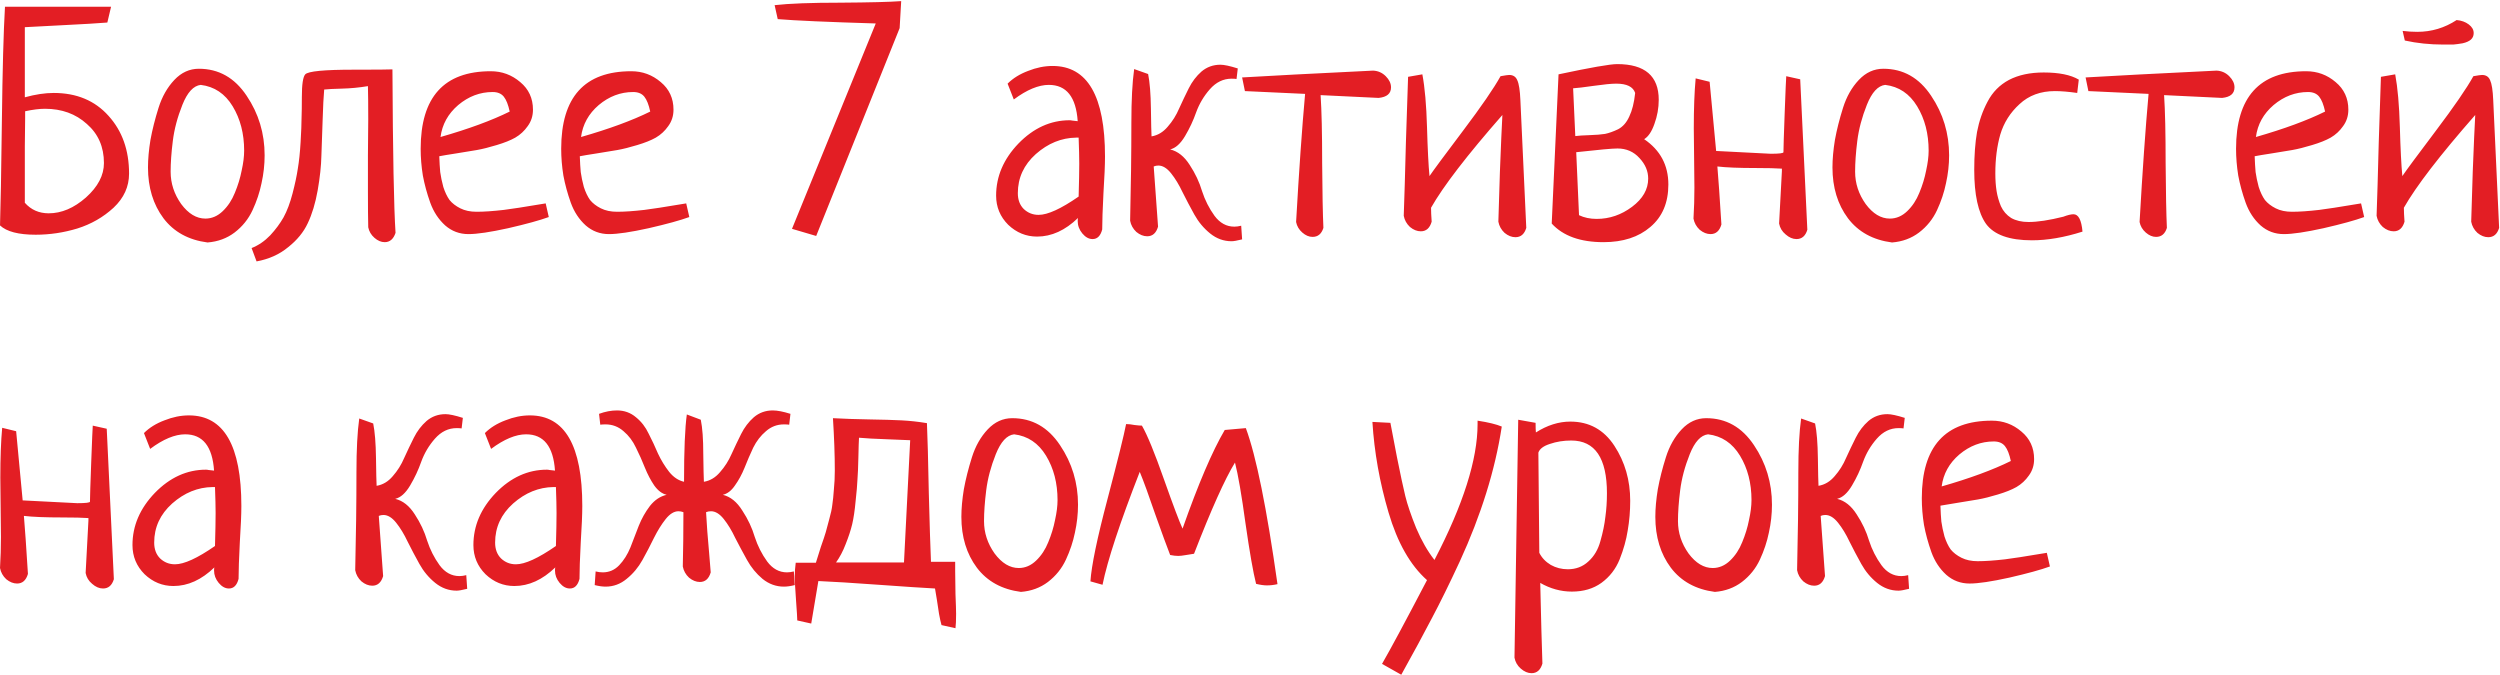 <?xml version="1.0" encoding="UTF-8"?> <svg xmlns="http://www.w3.org/2000/svg" width="1574" height="425" viewBox="0 0 1574 425" fill="none"> <path d="M69.93 4.227L67.586 14.188C60.945 14.708 52.286 15.229 41.609 15.75C30.932 16.271 22.273 16.727 15.633 17.117V61.258C22.273 59.435 28.328 58.523 33.797 58.523C48.25 58.523 59.773 63.341 68.367 72.977C76.961 82.482 81.258 94.591 81.258 109.305C81.258 117.508 78.003 124.669 71.492 130.789C64.982 136.779 57.365 141.141 48.641 143.875C40.047 146.479 31.323 147.781 22.469 147.781C11.662 147.781 4.174 145.828 0.008 141.922C0.398 130.724 0.789 108.914 1.18 76.492C1.57 44.07 2.221 19.982 3.133 4.227H69.93ZM15.828 70.047C15.828 70.177 15.828 71.674 15.828 74.539C15.828 77.404 15.763 83.263 15.633 92.117C15.633 100.971 15.633 112.82 15.633 127.664C19.539 132.091 24.552 134.305 30.672 134.305C38.745 134.305 46.557 130.984 54.109 124.344C61.661 117.573 65.438 110.346 65.438 102.664C65.438 92.508 61.857 84.305 54.695 78.055C47.664 71.674 38.875 68.484 28.328 68.484C24.812 68.484 20.646 69.005 15.828 70.047ZM93.172 105.398C93.172 100.19 93.693 94.396 94.734 88.016C95.906 81.635 97.599 74.93 99.812 67.898C102.026 60.867 105.346 55.008 109.773 50.32C114.201 45.633 119.344 43.289 125.203 43.289C137.703 43.289 147.729 48.953 155.281 60.281C162.833 71.479 166.609 83.979 166.609 97.781C166.609 103.641 165.958 109.5 164.656 115.359C163.484 121.089 161.596 126.753 158.992 132.352C156.388 137.951 152.612 142.638 147.664 146.414C142.846 150.06 137.182 152.143 130.672 152.664C118.693 151.102 109.448 146.023 102.938 137.43C96.427 128.706 93.172 118.029 93.172 105.398ZM126.375 53.445C121.818 53.966 117.977 58.133 114.852 65.945C111.727 73.758 109.708 81.375 108.797 88.797C107.885 96.088 107.43 102.534 107.43 108.133C107.43 115.424 109.643 122.195 114.07 128.445C118.628 134.565 123.706 137.625 129.305 137.625C133.341 137.625 136.987 136.062 140.242 132.938C143.497 129.812 146.036 125.971 147.859 121.414C149.812 116.727 151.245 112.039 152.156 107.352C153.198 102.664 153.719 98.497 153.719 94.852C153.719 84.174 151.31 74.865 146.492 66.922C141.674 58.979 134.969 54.487 126.375 53.445ZM161.531 164.578L158.406 156.18C162.703 154.487 166.609 151.818 170.125 148.172C173.51 144.526 176.31 140.75 178.523 136.844C180.737 132.807 182.625 127.794 184.188 121.805C185.75 115.815 186.857 110.607 187.508 106.18C188.289 101.622 188.875 96.023 189.266 89.383C189.656 82.742 189.852 77.794 189.852 74.539C189.982 71.154 190.047 66.662 190.047 61.062C190.047 53.12 190.763 48.367 192.195 46.805C194.018 44.852 204.109 43.875 222.469 43.875C236.922 43.875 245.125 43.81 247.078 43.68C247.339 96.544 247.99 130.854 249.031 146.609C247.729 150.516 245.451 152.469 242.195 152.469C239.982 152.469 237.833 151.557 235.75 149.734C233.667 147.911 232.365 145.698 231.844 143.094C231.714 138.016 231.648 130.464 231.648 120.438C231.648 115.49 231.648 108.003 231.648 97.977C231.779 87.951 231.844 80.398 231.844 75.32C231.844 65.945 231.779 58.914 231.648 54.227C226.18 55.138 220.776 55.659 215.438 55.789C210.099 55.919 206.323 56.115 204.109 56.375C203.719 60.672 203.393 67.052 203.133 75.516C202.872 83.979 202.612 91.466 202.352 97.977C202.221 104.357 201.44 111.648 200.008 119.852C198.576 127.924 196.492 134.826 193.758 140.555C191.154 146.154 187.052 151.167 181.453 155.594C175.984 160.151 169.344 163.146 161.531 164.578ZM343.562 128.055L345.516 136.648C339.786 138.732 331.258 141.076 319.93 143.68C308.732 146.154 300.398 147.391 294.93 147.391C289.331 147.391 284.448 145.568 280.281 141.922C276.115 138.146 272.99 133.393 270.906 127.664C268.823 121.805 267.26 116.076 266.219 110.477C265.307 104.747 264.852 99.148 264.852 93.68C264.852 61.128 279.565 44.852 308.992 44.852C316.023 44.852 322.208 47.13 327.547 51.688C332.885 56.115 335.555 61.909 335.555 69.07C335.555 72.977 334.448 76.427 332.234 79.422C330.151 82.417 327.547 84.826 324.422 86.648C321.427 88.341 317.521 89.904 312.703 91.336C308.016 92.768 303.849 93.81 300.203 94.461C296.557 95.112 292.195 95.828 287.117 96.609C282.039 97.391 278.523 97.977 276.57 98.367C276.701 102.143 276.896 105.464 277.156 108.328C277.547 111.193 278.198 114.318 279.109 117.703C280.151 120.958 281.453 123.693 283.016 125.906C284.708 127.99 286.987 129.747 289.852 131.18C292.716 132.612 296.102 133.328 300.008 133.328C304.695 133.328 310.424 132.938 317.195 132.156C323.966 131.245 329.956 130.333 335.164 129.422C340.503 128.51 343.302 128.055 343.562 128.055ZM277.352 86.258C295.06 81.18 309.578 75.841 320.906 70.242C319.995 65.945 318.758 62.82 317.195 60.867C315.633 58.914 313.289 57.938 310.164 57.938C302.221 57.938 294.995 60.672 288.484 66.141C282.104 71.609 278.393 78.315 277.352 86.258ZM432.039 128.055L433.992 136.648C428.263 138.732 419.734 141.076 408.406 143.68C397.208 146.154 388.875 147.391 383.406 147.391C377.807 147.391 372.924 145.568 368.758 141.922C364.591 138.146 361.466 133.393 359.383 127.664C357.299 121.805 355.737 116.076 354.695 110.477C353.784 104.747 353.328 99.148 353.328 93.68C353.328 61.128 368.042 44.852 397.469 44.852C404.5 44.852 410.685 47.13 416.023 51.688C421.362 56.115 424.031 61.909 424.031 69.07C424.031 72.977 422.924 76.427 420.711 79.422C418.628 82.417 416.023 84.826 412.898 86.648C409.904 88.341 405.997 89.904 401.18 91.336C396.492 92.768 392.326 93.81 388.68 94.461C385.034 95.112 380.672 95.828 375.594 96.609C370.516 97.391 367 97.977 365.047 98.367C365.177 102.143 365.372 105.464 365.633 108.328C366.023 111.193 366.674 114.318 367.586 117.703C368.628 120.958 369.93 123.693 371.492 125.906C373.185 127.99 375.464 129.747 378.328 131.18C381.193 132.612 384.578 133.328 388.484 133.328C393.172 133.328 398.901 132.938 405.672 132.156C412.443 131.245 418.432 130.333 423.641 129.422C428.979 128.51 431.779 128.055 432.039 128.055ZM365.828 86.258C383.536 81.18 398.055 75.841 409.383 70.242C408.471 65.945 407.234 62.82 405.672 60.867C404.109 58.914 401.766 57.938 398.641 57.938C390.698 57.938 383.471 60.672 376.961 66.141C370.581 71.609 366.87 78.315 365.828 86.258ZM513.875 148.562L498.641 144.07L551.375 14.773C521.036 13.862 500.464 12.95 489.656 12.039L487.703 3.25C496.818 2.208 510.62 1.688 529.109 1.688C547.599 1.557 560.359 1.232 567.391 0.711L566.414 17.703L513.875 148.562ZM638.289 62.625L634.383 52.664C637.768 49.279 642.065 46.609 647.273 44.656C652.482 42.573 657.625 41.531 662.703 41.531C684.708 41.531 695.711 60.542 695.711 98.562C695.711 103.771 695.385 111.453 694.734 121.609C694.214 131.766 693.953 139.383 693.953 144.461C692.911 148.497 690.893 150.516 687.898 150.516C685.555 150.516 683.406 149.344 681.453 147C679.5 144.656 678.523 142.052 678.523 139.188C678.523 138.276 678.589 137.625 678.719 137.234C670.646 145.047 662.052 148.953 652.938 148.953C646.036 148.953 639.982 146.479 634.773 141.531C629.695 136.453 627.156 130.333 627.156 123.172C627.156 111.062 631.844 100.125 641.219 90.359C650.724 80.594 661.466 75.711 673.445 75.711C673.966 75.711 674.487 75.776 675.008 75.906C675.529 75.906 676.115 75.971 676.766 76.102C677.547 76.232 678.133 76.297 678.523 76.297C677.482 61.062 671.427 53.445 660.359 53.445C653.849 53.445 646.492 56.505 638.289 62.625ZM679.109 123.758C679.37 114.643 679.5 107.742 679.5 103.055C679.5 99.148 679.37 93.68 679.109 86.648H677.547C668.302 86.779 659.839 90.229 652.156 97C644.604 103.771 640.828 111.974 640.828 121.609C640.828 125.776 642.065 129.096 644.539 131.57C647.143 134.044 650.268 135.281 653.914 135.281C659.643 135.281 668.042 131.44 679.109 123.758ZM781.453 142.117L782.039 150.711C778.914 151.492 776.701 151.883 775.398 151.883C770.451 151.883 765.958 150.255 761.922 147C757.885 143.745 754.565 139.773 751.961 135.086C749.357 130.398 746.883 125.711 744.539 121.023C742.326 116.336 739.917 112.365 737.312 109.109C734.708 105.854 732.039 104.227 729.305 104.227C728.263 104.227 727.286 104.422 726.375 104.812C726.896 112.625 727.807 125.255 729.109 142.703C727.938 146.74 725.659 148.758 722.273 148.758C719.93 148.758 717.651 147.846 715.438 146.023C713.354 144.07 712.052 141.727 711.531 138.992C712.052 117.117 712.312 96.544 712.312 77.273C712.312 63.081 712.898 51.818 714.07 43.484L722.859 46.609C723.901 51.688 724.487 58.979 724.617 68.484C724.747 77.859 724.878 83.654 725.008 85.867C728.914 85.216 732.299 83.198 735.164 79.812C738.159 76.427 740.568 72.586 742.391 68.289C744.344 63.992 746.362 59.76 748.445 55.594C750.529 51.427 753.198 47.911 756.453 45.047C759.839 42.182 763.81 40.75 768.367 40.75C770.711 40.75 774.357 41.531 779.305 43.094L778.523 49.734C777.742 49.604 776.701 49.539 775.398 49.539C770.19 49.539 765.633 51.753 761.727 56.18C757.951 60.477 755.086 65.294 753.133 70.633C751.31 75.841 748.966 80.854 746.102 85.672C743.237 90.49 740.112 93.289 736.727 94.07C741.544 95.242 745.646 98.497 749.031 103.836C752.547 109.174 755.151 114.708 756.844 120.438C758.667 126.036 761.271 131.18 764.656 135.867C768.042 140.424 772.208 142.703 777.156 142.703C778.458 142.703 779.891 142.508 781.453 142.117ZM783.797 57.352L782.039 48.758C799.487 47.716 826.961 46.284 864.461 44.461C867.586 44.591 870.255 45.763 872.469 47.977C874.682 50.19 875.789 52.534 875.789 55.008C875.789 58.914 873.185 61.128 867.977 61.648L831.453 59.891C832.104 69.656 832.43 83.914 832.43 102.664C832.56 121.284 832.82 134.891 833.211 143.484C832.039 147.26 829.76 149.148 826.375 149.148C824.161 149.148 822.013 148.237 819.93 146.414C817.846 144.591 816.544 142.378 816.023 139.773C817.846 107.742 819.734 80.854 821.688 59.109L783.797 57.352ZM900.984 130.789C900.984 133.003 901.115 135.932 901.375 139.578C900.203 143.615 897.924 145.633 894.539 145.633C892.195 145.633 889.917 144.721 887.703 142.898C885.62 140.945 884.318 138.602 883.797 135.867C884.188 125.32 884.643 109.891 885.164 89.578C885.815 69.266 886.271 55.529 886.531 48.367L895.516 46.805C897.078 55.138 898.055 66.206 898.445 80.008C898.836 93.81 899.357 104.096 900.008 110.867C902.482 107.221 909.513 97.716 921.102 82.352C932.69 66.987 940.568 55.529 944.734 47.977C947.599 47.456 949.422 47.195 950.203 47.195C952.677 47.195 954.37 48.302 955.281 50.516C956.323 52.729 956.974 56.896 957.234 63.016L960.945 143.484C959.773 147.391 957.495 149.344 954.109 149.344C951.766 149.344 949.487 148.432 947.273 146.609C945.19 144.656 943.888 142.312 943.367 139.578C943.497 135.281 943.823 124.799 944.344 108.133C944.995 91.336 945.516 79.422 945.906 72.391C923.641 97.781 908.667 117.247 900.984 130.789ZM981.258 46.805C1001.44 42.508 1013.74 40.359 1018.17 40.359C1035.62 40.359 1044.34 47.846 1044.34 62.82C1044.34 68.029 1043.43 73.107 1041.61 78.055C1039.92 82.872 1037.77 86.062 1035.16 87.625C1045.32 94.526 1050.4 104.031 1050.4 116.141C1050.4 127.599 1046.62 136.518 1039.07 142.898C1031.65 149.279 1021.82 152.469 1009.58 152.469C994.995 152.469 984.122 148.562 976.961 140.75L981.258 46.805ZM992.391 95.828L994.148 135.477C997.404 137.039 1001.11 137.82 1005.28 137.82C1013.35 137.82 1020.78 135.281 1027.55 130.203C1034.32 125.125 1037.7 119.201 1037.7 112.43C1037.7 107.742 1035.88 103.445 1032.23 99.539C1028.59 95.503 1023.97 93.484 1018.37 93.484C1015.11 93.484 1006.45 94.266 992.391 95.828ZM990.438 55.594L991.805 85.672C993.758 85.412 996.753 85.216 1000.79 85.086C1004.83 84.956 1008.08 84.695 1010.55 84.305C1013.03 83.784 1015.76 82.807 1018.76 81.375C1021.75 79.812 1024.1 77.143 1025.79 73.367C1027.61 69.591 1028.85 64.643 1029.5 58.523C1028.2 54.617 1024.23 52.664 1017.59 52.664C1014.59 52.664 1009.9 53.12 1003.52 54.031C997.143 54.943 992.781 55.464 990.438 55.594ZM1124.62 47.977L1133.41 49.93L1137.9 144.656C1136.73 148.562 1134.45 150.516 1131.06 150.516C1128.72 150.516 1126.44 149.539 1124.23 147.586C1122.01 145.763 1120.65 143.484 1120.12 140.75C1120.12 140.359 1120.71 129.357 1121.88 107.742V106.18C1118.24 105.919 1112.83 105.789 1105.67 105.789C1094.86 105.789 1086.73 105.464 1081.26 104.812C1081.91 112.365 1082.76 124.539 1083.8 141.336C1082.62 145.372 1080.35 147.391 1076.96 147.391C1074.62 147.391 1072.34 146.479 1070.12 144.656C1068.04 142.703 1066.74 140.359 1066.22 137.625C1066.61 131.115 1066.8 124.604 1066.8 118.094C1066.8 113.927 1066.74 107.677 1066.61 99.344C1066.48 91.01 1066.41 84.826 1066.41 80.789C1066.41 68.289 1066.8 57.807 1067.59 49.344L1076.38 51.492C1078.98 79.747 1080.35 94.266 1080.48 95.047C1102.74 96.219 1114.2 96.805 1114.85 96.805C1120.19 96.805 1122.86 96.479 1122.86 95.828C1122.86 93.224 1123.12 84.956 1123.64 71.023C1124.16 57.091 1124.49 49.409 1124.62 47.977ZM1153.72 105.398C1153.72 100.19 1154.24 94.396 1155.28 88.016C1156.45 81.635 1158.15 74.93 1160.36 67.898C1162.57 60.867 1165.89 55.008 1170.32 50.32C1174.75 45.633 1179.89 43.289 1185.75 43.289C1198.25 43.289 1208.28 48.953 1215.83 60.281C1223.38 71.479 1227.16 83.979 1227.16 97.781C1227.16 103.641 1226.51 109.5 1225.2 115.359C1224.03 121.089 1222.14 126.753 1219.54 132.352C1216.93 137.951 1213.16 142.638 1208.21 146.414C1203.39 150.06 1197.73 152.143 1191.22 152.664C1179.24 151.102 1169.99 146.023 1163.48 137.43C1156.97 128.706 1153.72 118.029 1153.72 105.398ZM1186.92 53.445C1182.36 53.966 1178.52 58.133 1175.4 65.945C1172.27 73.758 1170.26 81.375 1169.34 88.797C1168.43 96.088 1167.98 102.534 1167.98 108.133C1167.98 115.424 1170.19 122.195 1174.62 128.445C1179.17 134.565 1184.25 137.625 1189.85 137.625C1193.89 137.625 1197.53 136.062 1200.79 132.938C1204.04 129.812 1206.58 125.971 1208.41 121.414C1210.36 116.727 1211.79 112.039 1212.7 107.352C1213.74 102.664 1214.27 98.497 1214.27 94.852C1214.27 84.174 1211.86 74.865 1207.04 66.922C1202.22 58.979 1195.52 54.487 1186.92 53.445ZM1308.8 50.125L1307.82 58.523C1302.35 57.742 1297.66 57.352 1293.76 57.352C1284.77 57.352 1277.35 60.086 1271.49 65.555C1265.63 70.893 1261.6 77.273 1259.38 84.695C1257.3 91.987 1256.26 100.125 1256.26 109.109C1256.26 113.276 1256.52 116.987 1257.04 120.242C1257.56 123.497 1258.47 126.688 1259.77 129.812C1261.21 132.938 1263.35 135.411 1266.22 137.234C1269.21 138.927 1272.86 139.773 1277.16 139.773C1282.89 139.773 1290.18 138.667 1299.03 136.453C1301.77 135.411 1303.91 134.891 1305.48 134.891C1308.6 134.891 1310.49 138.536 1311.14 145.828C1299.68 149.474 1289.07 151.297 1279.3 151.297C1265.11 151.297 1255.48 147.846 1250.4 140.945C1245.45 133.914 1242.98 122.586 1242.98 106.961C1242.98 97.846 1243.56 89.904 1244.73 83.133C1246.04 76.232 1248.25 69.852 1251.38 63.992C1254.5 58.003 1258.99 53.445 1264.85 50.32C1270.84 47.195 1278.13 45.633 1286.73 45.633C1296.36 45.633 1303.72 47.13 1308.8 50.125ZM1314.85 57.352L1313.09 48.758C1330.54 47.716 1358.02 46.284 1395.52 44.461C1398.64 44.591 1401.31 45.763 1403.52 47.977C1405.74 50.19 1406.84 52.534 1406.84 55.008C1406.84 58.914 1404.24 61.128 1399.03 61.648L1362.51 59.891C1363.16 69.656 1363.48 83.914 1363.48 102.664C1363.61 121.284 1363.88 134.891 1364.27 143.484C1363.09 147.26 1360.82 149.148 1357.43 149.148C1355.22 149.148 1353.07 148.237 1350.98 146.414C1348.9 144.591 1347.6 142.378 1347.08 139.773C1348.9 107.742 1350.79 80.854 1352.74 59.109L1314.85 57.352ZM1486.53 128.055L1488.48 136.648C1482.76 138.732 1474.23 141.076 1462.9 143.68C1451.7 146.154 1443.37 147.391 1437.9 147.391C1432.3 147.391 1427.42 145.568 1423.25 141.922C1419.08 138.146 1415.96 133.393 1413.88 127.664C1411.79 121.805 1410.23 116.076 1409.19 110.477C1408.28 104.747 1407.82 99.148 1407.82 93.68C1407.82 61.128 1422.53 44.852 1451.96 44.852C1458.99 44.852 1465.18 47.13 1470.52 51.688C1475.85 56.115 1478.52 61.909 1478.52 69.07C1478.52 72.977 1477.42 76.427 1475.2 79.422C1473.12 82.417 1470.52 84.826 1467.39 86.648C1464.4 88.341 1460.49 89.904 1455.67 91.336C1450.98 92.768 1446.82 93.81 1443.17 94.461C1439.53 95.112 1435.16 95.828 1430.09 96.609C1425.01 97.391 1421.49 97.977 1419.54 98.367C1419.67 102.143 1419.86 105.464 1420.12 108.328C1420.52 111.193 1421.17 114.318 1422.08 117.703C1423.12 120.958 1424.42 123.693 1425.98 125.906C1427.68 127.99 1429.96 129.747 1432.82 131.18C1435.68 132.612 1439.07 133.328 1442.98 133.328C1447.66 133.328 1453.39 132.938 1460.16 132.156C1466.93 131.245 1472.92 130.333 1478.13 129.422C1483.47 128.51 1486.27 128.055 1486.53 128.055ZM1420.32 86.258C1438.03 81.18 1452.55 75.841 1463.88 70.242C1462.96 65.945 1461.73 62.82 1460.16 60.867C1458.6 58.914 1456.26 57.938 1453.13 57.938C1445.19 57.938 1437.96 60.672 1431.45 66.141C1425.07 71.609 1421.36 78.315 1420.32 86.258ZM1514.07 25.516L1512.7 19.461C1515.83 19.852 1518.89 20.047 1521.88 20.047C1530.87 20.047 1539.14 17.573 1546.69 12.625C1549.68 12.885 1552.22 13.797 1554.3 15.359C1556.39 16.922 1557.43 18.745 1557.43 20.828C1557.43 22.521 1556.84 23.888 1555.67 24.93C1554.5 25.971 1552.74 26.753 1550.4 27.273C1548.05 27.664 1546.1 27.924 1544.54 28.055C1542.98 28.055 1540.89 28.055 1538.29 28.055C1529.83 28.055 1521.75 27.208 1514.07 25.516ZM1513.48 130.789C1513.48 133.003 1513.61 135.932 1513.88 139.578C1512.7 143.615 1510.42 145.633 1507.04 145.633C1504.7 145.633 1502.42 144.721 1500.2 142.898C1498.12 140.945 1496.82 138.602 1496.3 135.867C1496.69 125.32 1497.14 109.891 1497.66 89.578C1498.32 69.266 1498.77 55.529 1499.03 48.367L1508.02 46.805C1509.58 55.138 1510.55 66.206 1510.95 80.008C1511.34 93.81 1511.86 104.096 1512.51 110.867C1514.98 107.221 1522.01 97.716 1533.6 82.352C1545.19 66.987 1553.07 55.529 1557.23 47.977C1560.1 47.456 1561.92 47.195 1562.7 47.195C1565.18 47.195 1566.87 48.302 1567.78 50.516C1568.82 52.729 1569.47 56.896 1569.73 63.016L1573.45 143.484C1572.27 147.391 1569.99 149.344 1566.61 149.344C1564.27 149.344 1561.99 148.432 1559.77 146.609C1557.69 144.656 1556.39 142.312 1555.87 139.578C1556 135.281 1556.32 124.799 1556.84 108.133C1557.49 91.336 1558.02 79.422 1558.41 72.391C1536.14 97.781 1521.17 117.247 1513.48 130.789ZM58.406 267.977L67.195 269.93L71.688 364.656C70.516 368.562 68.237 370.516 64.852 370.516C62.508 370.516 60.229 369.539 58.016 367.586C55.802 365.763 54.435 363.484 53.914 360.75C53.914 360.359 54.5 349.357 55.672 327.742V326.18C52.026 325.919 46.622 325.789 39.461 325.789C28.654 325.789 20.516 325.464 15.047 324.812C15.698 332.365 16.544 344.539 17.586 361.336C16.414 365.372 14.135 367.391 10.75 367.391C8.406 367.391 6.128 366.479 3.914 364.656C1.831 362.703 0.529 360.359 0.008 357.625C0.398 351.115 0.594 344.604 0.594 338.094C0.594 333.927 0.529 327.677 0.398 319.344C0.268 311.01 0.203 304.826 0.203 300.789C0.203 288.289 0.594 277.807 1.375 269.344L10.164 271.492C12.768 299.747 14.135 314.266 14.266 315.047C36.531 316.219 47.99 316.805 48.641 316.805C53.979 316.805 56.648 316.479 56.648 315.828C56.648 313.224 56.909 304.956 57.43 291.023C57.95 277.091 58.276 269.409 58.406 267.977ZM94.539 282.625L90.633 272.664C94.018 269.279 98.315 266.609 103.523 264.656C108.732 262.573 113.875 261.531 118.953 261.531C140.958 261.531 151.961 280.542 151.961 318.562C151.961 323.771 151.635 331.453 150.984 341.609C150.464 351.766 150.203 359.383 150.203 364.461C149.161 368.497 147.143 370.516 144.148 370.516C141.805 370.516 139.656 369.344 137.703 367C135.75 364.656 134.773 362.052 134.773 359.188C134.773 358.276 134.839 357.625 134.969 357.234C126.896 365.047 118.302 368.953 109.188 368.953C102.286 368.953 96.232 366.479 91.023 361.531C85.945 356.453 83.406 350.333 83.406 343.172C83.406 331.062 88.094 320.125 97.469 310.359C106.974 300.594 117.716 295.711 129.695 295.711C130.216 295.711 130.737 295.776 131.258 295.906C131.779 295.906 132.365 295.971 133.016 296.102C133.797 296.232 134.383 296.297 134.773 296.297C133.732 281.062 127.677 273.445 116.609 273.445C110.099 273.445 102.742 276.505 94.539 282.625ZM135.359 343.758C135.62 334.643 135.75 327.742 135.75 323.055C135.75 319.148 135.62 313.68 135.359 306.648H133.797C124.552 306.779 116.089 310.229 108.406 317C100.854 323.771 97.078 331.974 97.078 341.609C97.078 345.776 98.315 349.096 100.789 351.57C103.393 354.044 106.518 355.281 110.164 355.281C115.893 355.281 124.292 351.44 135.359 343.758ZM293.562 362.117L294.148 370.711C291.023 371.492 288.81 371.883 287.508 371.883C282.56 371.883 278.068 370.255 274.031 367C269.995 363.745 266.674 359.773 264.07 355.086C261.466 350.398 258.992 345.711 256.648 341.023C254.435 336.336 252.026 332.365 249.422 329.109C246.818 325.854 244.148 324.227 241.414 324.227C240.372 324.227 239.396 324.422 238.484 324.812C239.005 332.625 239.917 345.255 241.219 362.703C240.047 366.74 237.768 368.758 234.383 368.758C232.039 368.758 229.76 367.846 227.547 366.023C225.464 364.07 224.161 361.727 223.641 358.992C224.161 337.117 224.422 316.544 224.422 297.273C224.422 283.081 225.008 271.818 226.18 263.484L234.969 266.609C236.01 271.688 236.596 278.979 236.727 288.484C236.857 297.859 236.987 303.654 237.117 305.867C241.023 305.216 244.409 303.198 247.273 299.812C250.268 296.427 252.677 292.586 254.5 288.289C256.453 283.992 258.471 279.76 260.555 275.594C262.638 271.427 265.307 267.911 268.562 265.047C271.948 262.182 275.919 260.75 280.477 260.75C282.82 260.75 286.466 261.531 291.414 263.094L290.633 269.734C289.852 269.604 288.81 269.539 287.508 269.539C282.299 269.539 277.742 271.753 273.836 276.18C270.06 280.477 267.195 285.294 265.242 290.633C263.419 295.841 261.076 300.854 258.211 305.672C255.346 310.49 252.221 313.289 248.836 314.07C253.654 315.242 257.755 318.497 261.141 323.836C264.656 329.174 267.26 334.708 268.953 340.438C270.776 346.036 273.38 351.18 276.766 355.867C280.151 360.424 284.318 362.703 289.266 362.703C290.568 362.703 292 362.508 293.562 362.117ZM309.188 282.625L305.281 272.664C308.667 269.279 312.964 266.609 318.172 264.656C323.38 262.573 328.523 261.531 333.602 261.531C355.607 261.531 366.609 280.542 366.609 318.562C366.609 323.771 366.284 331.453 365.633 341.609C365.112 351.766 364.852 359.383 364.852 364.461C363.81 368.497 361.792 370.516 358.797 370.516C356.453 370.516 354.305 369.344 352.352 367C350.398 364.656 349.422 362.052 349.422 359.188C349.422 358.276 349.487 357.625 349.617 357.234C341.544 365.047 332.951 368.953 323.836 368.953C316.935 368.953 310.88 366.479 305.672 361.531C300.594 356.453 298.055 350.333 298.055 343.172C298.055 331.062 302.742 320.125 312.117 310.359C321.622 300.594 332.365 295.711 344.344 295.711C344.865 295.711 345.385 295.776 345.906 295.906C346.427 295.906 347.013 295.971 347.664 296.102C348.445 296.232 349.031 296.297 349.422 296.297C348.38 281.062 342.326 273.445 331.258 273.445C324.747 273.445 317.391 276.505 309.188 282.625ZM350.008 343.758C350.268 334.643 350.398 327.742 350.398 323.055C350.398 319.148 350.268 313.68 350.008 306.648H348.445C339.201 306.779 330.737 310.229 323.055 317C315.503 323.771 311.727 331.974 311.727 341.609C311.727 345.776 312.964 349.096 315.438 351.57C318.042 354.044 321.167 355.281 324.812 355.281C330.542 355.281 338.94 351.44 350.008 343.758ZM430.672 303.328C430.672 283.406 431.258 269.279 432.43 260.945L441.219 264.266C442.26 269.344 442.781 276.505 442.781 285.75C442.911 294.995 443.042 300.854 443.172 303.328C447.078 302.677 450.464 300.659 453.328 297.273C456.323 293.888 458.732 290.112 460.555 285.945C462.508 281.648 464.526 277.417 466.609 273.25C468.693 269.083 471.362 265.568 474.617 262.703C478.003 259.839 481.974 258.406 486.531 258.406C489.396 258.406 493.107 259.122 497.664 260.555L496.883 267.391C496.102 267.26 494.995 267.195 493.562 267.195C489.266 267.195 485.49 268.628 482.234 271.492C478.979 274.227 476.31 277.677 474.227 281.844C472.273 286.01 470.451 290.242 468.758 294.539C467.065 298.706 465.047 302.417 462.703 305.672C460.49 308.927 457.951 310.88 455.086 311.531C459.904 312.703 464.005 316.023 467.391 321.492C470.906 326.831 473.51 332.365 475.203 338.094C477.026 343.693 479.63 348.836 483.016 353.523C486.401 358.081 490.568 360.359 495.516 360.359C496.818 360.359 498.25 360.164 499.812 359.773L500.398 368.367C497.794 369.018 495.516 369.344 493.562 369.344C488.615 369.344 484.122 367.716 480.086 364.461C476.18 361.206 472.924 357.234 470.32 352.547C467.716 347.859 465.242 343.237 462.898 338.68C460.685 333.992 458.276 330.021 455.672 326.766C453.068 323.51 450.398 321.883 447.664 321.883C446.492 321.883 445.451 322.078 444.539 322.469C444.799 326.245 445.06 330.281 445.32 334.578C445.711 338.745 446.102 343.367 446.492 348.445C446.883 353.523 447.208 357.495 447.469 360.359C446.297 364.396 444.018 366.414 440.633 366.414C438.289 366.414 436.01 365.503 433.797 363.68C431.714 361.727 430.411 359.383 429.891 356.648C430.151 345.711 430.281 334.318 430.281 322.469C429.24 322.078 428.198 321.883 427.156 321.883C424.422 321.883 421.753 323.51 419.148 326.766C416.544 330.021 414.07 333.992 411.727 338.68C409.513 343.237 407.104 347.859 404.5 352.547C401.896 357.234 398.576 361.206 394.539 364.461C390.633 367.716 386.206 369.344 381.258 369.344C379.305 369.344 377.026 369.018 374.422 368.367L375.008 359.773C376.57 360.164 378.068 360.359 379.5 360.359C383.536 360.359 386.987 358.862 389.852 355.867C392.716 352.872 395.06 349.161 396.883 344.734C398.706 340.177 400.464 335.62 402.156 331.062C403.979 326.505 406.323 322.339 409.188 318.562C412.182 314.786 415.698 312.443 419.734 311.531C416.87 310.88 414.266 308.927 411.922 305.672C409.708 302.417 407.755 298.706 406.062 294.539C404.37 290.242 402.482 286.01 400.398 281.844C398.445 277.677 395.841 274.227 392.586 271.492C389.331 268.628 385.555 267.195 381.258 267.195C379.826 267.195 378.719 267.26 377.938 267.391L377.156 260.555C381.062 259.122 384.839 258.406 388.484 258.406C393.042 258.406 397.013 259.839 400.398 262.703C403.784 265.438 406.453 268.888 408.406 273.055C410.49 277.091 412.443 281.258 414.266 285.555C416.219 289.721 418.562 293.562 421.297 297.078C424.031 300.464 427.156 302.547 430.672 303.328ZM510.75 392.586L501.961 390.633C501.961 389.201 501.701 384.969 501.18 377.938C500.659 370.906 500.398 365.828 500.398 362.703C500.398 360.099 500.594 357.299 500.984 354.305H513.68C514.331 352.091 515.372 348.771 516.805 344.344C518.367 339.917 519.409 336.792 519.93 334.969C520.451 333.146 521.167 330.477 522.078 326.961C523.12 323.315 523.771 320.255 524.031 317.781C524.422 315.177 524.747 311.987 525.008 308.211C525.398 304.435 525.594 300.464 525.594 296.297C525.594 286.531 525.203 275.529 524.422 263.289C531.714 263.68 539.396 263.94 547.469 264.07C555.672 264.201 562.378 264.396 567.586 264.656C572.794 264.917 578.133 265.503 583.602 266.414C583.992 275.268 584.383 289.852 584.773 310.164C585.294 330.346 585.75 344.865 586.141 353.719H601.375V359.578C601.375 362.964 601.44 367.781 601.57 374.031C601.831 380.281 601.961 384.448 601.961 386.531C601.961 390.438 601.831 393.432 601.57 395.516L592.781 393.562C592.26 391.74 591.74 389.396 591.219 386.531C590.828 383.797 590.372 380.802 589.852 377.547C589.331 374.292 588.94 371.948 588.68 370.516C581.258 370.125 569.409 369.344 553.133 368.172C536.987 367 524.357 366.219 515.242 365.828L510.75 392.586ZM540.828 275.594C540.698 277.547 540.568 281.648 540.438 287.898C540.307 294.018 540.112 298.706 539.852 301.961C539.721 305.216 539.331 309.773 538.68 315.633C538.159 321.362 537.443 326.18 536.531 330.086C535.62 333.862 534.253 338.029 532.43 342.586C530.737 347.013 528.719 350.854 526.375 354.109H569.148L573.055 277.156C571.232 277.026 566.414 276.831 558.602 276.57C550.919 276.31 544.995 275.984 540.828 275.594ZM605.281 325.398C605.281 320.19 605.802 314.396 606.844 308.016C608.016 301.635 609.708 294.93 611.922 287.898C614.135 280.867 617.456 275.008 621.883 270.32C626.31 265.633 631.453 263.289 637.312 263.289C649.812 263.289 659.839 268.953 667.391 280.281C674.943 291.479 678.719 303.979 678.719 317.781C678.719 323.641 678.068 329.5 676.766 335.359C675.594 341.089 673.706 346.753 671.102 352.352C668.497 357.951 664.721 362.638 659.773 366.414C654.956 370.06 649.292 372.143 642.781 372.664C630.802 371.102 621.557 366.023 615.047 357.43C608.536 348.706 605.281 338.029 605.281 325.398ZM638.484 273.445C633.927 273.966 630.086 278.133 626.961 285.945C623.836 293.758 621.818 301.375 620.906 308.797C619.995 316.089 619.539 322.534 619.539 328.133C619.539 335.424 621.753 342.195 626.18 348.445C630.737 354.565 635.815 357.625 641.414 357.625C645.451 357.625 649.096 356.062 652.352 352.938C655.607 349.812 658.146 345.971 659.969 341.414C661.922 336.727 663.354 332.039 664.266 327.352C665.307 322.664 665.828 318.497 665.828 314.852C665.828 304.174 663.419 294.865 658.602 286.922C653.784 278.979 647.078 274.487 638.484 273.445ZM771.102 270.711L784.383 269.539C790.893 287.117 797.534 319.865 804.305 367.781C802.091 368.302 799.878 368.562 797.664 368.562C795.711 368.562 793.432 368.237 790.828 367.586C789.005 360.424 786.792 347.794 784.188 329.695C781.714 311.596 779.5 298.771 777.547 291.219C771.167 301.635 762.573 320.776 751.766 348.641C750.854 348.771 749.227 349.031 746.883 349.422C744.669 349.812 742.977 350.008 741.805 350.008C740.372 350.008 738.68 349.812 736.727 349.422C734.643 344.083 731.518 335.555 727.352 323.836C723.315 311.987 720.06 303.068 717.586 297.078C705.086 329.109 697.273 352.807 694.148 368.172L686.531 366.023C687.182 356.128 690.763 338.875 697.273 314.266C703.784 289.526 707.69 273.771 708.992 267C710.555 267 712.312 267.195 714.266 267.586C716.349 267.846 717.911 267.977 718.953 267.977C722.339 273.836 726.961 285.099 732.82 301.766C738.68 318.302 742.586 328.654 744.539 332.82C754.435 304.695 763.289 283.992 771.102 270.711ZM882.234 424.812L870.125 417.977C875.464 408.732 884.904 391.154 898.445 365.242C887.898 355.867 879.826 341.674 874.227 322.664C868.628 303.654 865.242 284.643 864.07 265.633L875.398 266.219C876.049 269.344 877.417 276.505 879.5 287.703C881.714 298.771 883.471 306.974 884.773 312.312C886.076 317.651 888.354 324.357 891.609 332.43C894.995 340.372 898.836 347.078 903.133 352.547C921.232 317.781 930.281 289.266 930.281 267V264.852C937.052 265.893 942.13 267.13 945.516 268.562C943.432 282.234 940.177 296.167 935.75 310.359C931.323 324.552 925.789 338.875 919.148 353.328C912.508 367.651 906.583 379.695 901.375 389.461C896.297 399.227 889.917 411.01 882.234 424.812ZM955.867 264.266L966.805 266.219C966.805 268.953 966.87 270.971 967 272.273C974.161 267.716 981.388 265.438 988.68 265.438C1000.53 265.438 1009.77 270.516 1016.41 280.672C1023.05 290.828 1026.38 302.352 1026.38 315.242C1026.38 321.753 1025.85 328.003 1024.81 333.992C1023.9 339.852 1022.21 345.906 1019.73 352.156C1017.26 358.276 1013.42 363.224 1008.21 367C1003.13 370.646 996.948 372.469 989.656 372.469C982.755 372.469 976.115 370.646 969.734 367C970.255 389.786 970.711 406.714 971.102 417.781C969.93 421.818 967.651 423.836 964.266 423.836C961.922 423.836 959.643 422.859 957.43 420.906C955.346 419.083 954.044 416.805 953.523 414.07L955.867 264.266ZM968.562 284.969L969.148 348.055C970.711 351.18 973.12 353.719 976.375 355.672C979.63 357.495 983.211 358.406 987.117 358.406C992.195 358.406 996.492 356.779 1000.01 353.523C1003.65 350.268 1006.19 345.971 1007.62 340.633C1009.19 335.164 1010.23 330.086 1010.75 325.398C1011.4 320.711 1011.73 315.763 1011.73 310.555C1011.73 288.419 1004.24 277.352 989.266 277.352C984.448 277.352 979.956 278.068 975.789 279.5C971.753 280.802 969.344 282.625 968.562 284.969ZM1042.2 325.398C1042.2 320.19 1042.72 314.396 1043.76 308.016C1044.93 301.635 1046.62 294.93 1048.84 287.898C1051.05 280.867 1054.37 275.008 1058.8 270.32C1063.22 265.633 1068.37 263.289 1074.23 263.289C1086.73 263.289 1096.75 268.953 1104.3 280.281C1111.86 291.479 1115.63 303.979 1115.63 317.781C1115.63 323.641 1114.98 329.5 1113.68 335.359C1112.51 341.089 1110.62 346.753 1108.02 352.352C1105.41 357.951 1101.64 362.638 1096.69 366.414C1091.87 370.06 1086.21 372.143 1079.7 372.664C1067.72 371.102 1058.47 366.023 1051.96 357.43C1045.45 348.706 1042.2 338.029 1042.2 325.398ZM1075.4 273.445C1070.84 273.966 1067 278.133 1063.88 285.945C1060.75 293.758 1058.73 301.375 1057.82 308.797C1056.91 316.089 1056.45 322.534 1056.45 328.133C1056.45 335.424 1058.67 342.195 1063.09 348.445C1067.65 354.565 1072.73 357.625 1078.33 357.625C1082.36 357.625 1086.01 356.062 1089.27 352.938C1092.52 349.812 1095.06 345.971 1096.88 341.414C1098.84 336.727 1100.27 332.039 1101.18 327.352C1102.22 322.664 1102.74 318.497 1102.74 314.852C1102.74 304.174 1100.33 294.865 1095.52 286.922C1090.7 278.979 1083.99 274.487 1075.4 273.445ZM1201.38 362.117L1201.96 370.711C1198.84 371.492 1196.62 371.883 1195.32 371.883C1190.37 371.883 1185.88 370.255 1181.84 367C1177.81 363.745 1174.49 359.773 1171.88 355.086C1169.28 350.398 1166.8 345.711 1164.46 341.023C1162.25 336.336 1159.84 332.365 1157.23 329.109C1154.63 325.854 1151.96 324.227 1149.23 324.227C1148.18 324.227 1147.21 324.422 1146.3 324.812C1146.82 332.625 1147.73 345.255 1149.03 362.703C1147.86 366.74 1145.58 368.758 1142.2 368.758C1139.85 368.758 1137.57 367.846 1135.36 366.023C1133.28 364.07 1131.97 361.727 1131.45 358.992C1131.97 337.117 1132.23 316.544 1132.23 297.273C1132.23 283.081 1132.82 271.818 1133.99 263.484L1142.78 266.609C1143.82 271.688 1144.41 278.979 1144.54 288.484C1144.67 297.859 1144.8 303.654 1144.93 305.867C1148.84 305.216 1152.22 303.198 1155.09 299.812C1158.08 296.427 1160.49 292.586 1162.31 288.289C1164.27 283.992 1166.28 279.76 1168.37 275.594C1170.45 271.427 1173.12 267.911 1176.38 265.047C1179.76 262.182 1183.73 260.75 1188.29 260.75C1190.63 260.75 1194.28 261.531 1199.23 263.094L1198.45 269.734C1197.66 269.604 1196.62 269.539 1195.32 269.539C1190.11 269.539 1185.55 271.753 1181.65 276.18C1177.87 280.477 1175.01 285.294 1173.05 290.633C1171.23 295.841 1168.89 300.854 1166.02 305.672C1163.16 310.49 1160.03 313.289 1156.65 314.07C1161.47 315.242 1165.57 318.497 1168.95 323.836C1172.47 329.174 1175.07 334.708 1176.77 340.438C1178.59 346.036 1181.19 351.18 1184.58 355.867C1187.96 360.424 1192.13 362.703 1197.08 362.703C1198.38 362.703 1199.81 362.508 1201.38 362.117ZM1288.68 348.055L1290.63 356.648C1284.9 358.732 1276.38 361.076 1265.05 363.68C1253.85 366.154 1245.52 367.391 1240.05 367.391C1234.45 367.391 1229.57 365.568 1225.4 361.922C1221.23 358.146 1218.11 353.393 1216.02 347.664C1213.94 341.805 1212.38 336.076 1211.34 330.477C1210.42 324.747 1209.97 319.148 1209.97 313.68C1209.97 281.128 1224.68 264.852 1254.11 264.852C1261.14 264.852 1267.33 267.13 1272.66 271.688C1278 276.115 1280.67 281.909 1280.67 289.07C1280.67 292.977 1279.57 296.427 1277.35 299.422C1275.27 302.417 1272.66 304.826 1269.54 306.648C1266.54 308.341 1262.64 309.904 1257.82 311.336C1253.13 312.768 1248.97 313.81 1245.32 314.461C1241.67 315.112 1237.31 315.828 1232.23 316.609C1227.16 317.391 1223.64 317.977 1221.69 318.367C1221.82 322.143 1222.01 325.464 1222.27 328.328C1222.66 331.193 1223.32 334.318 1224.23 337.703C1225.27 340.958 1226.57 343.693 1228.13 345.906C1229.83 347.99 1232.1 349.747 1234.97 351.18C1237.83 352.612 1241.22 353.328 1245.12 353.328C1249.81 353.328 1255.54 352.938 1262.31 352.156C1269.08 351.245 1275.07 350.333 1280.28 349.422C1285.62 348.51 1288.42 348.055 1288.68 348.055ZM1222.47 306.258C1240.18 301.18 1254.7 295.841 1266.02 290.242C1265.11 285.945 1263.88 282.82 1262.31 280.867C1260.75 278.914 1258.41 277.938 1255.28 277.938C1247.34 277.938 1240.11 280.672 1233.6 286.141C1227.22 291.609 1223.51 298.315 1222.47 306.258Z" fill="#E31E24"></path> </svg> 